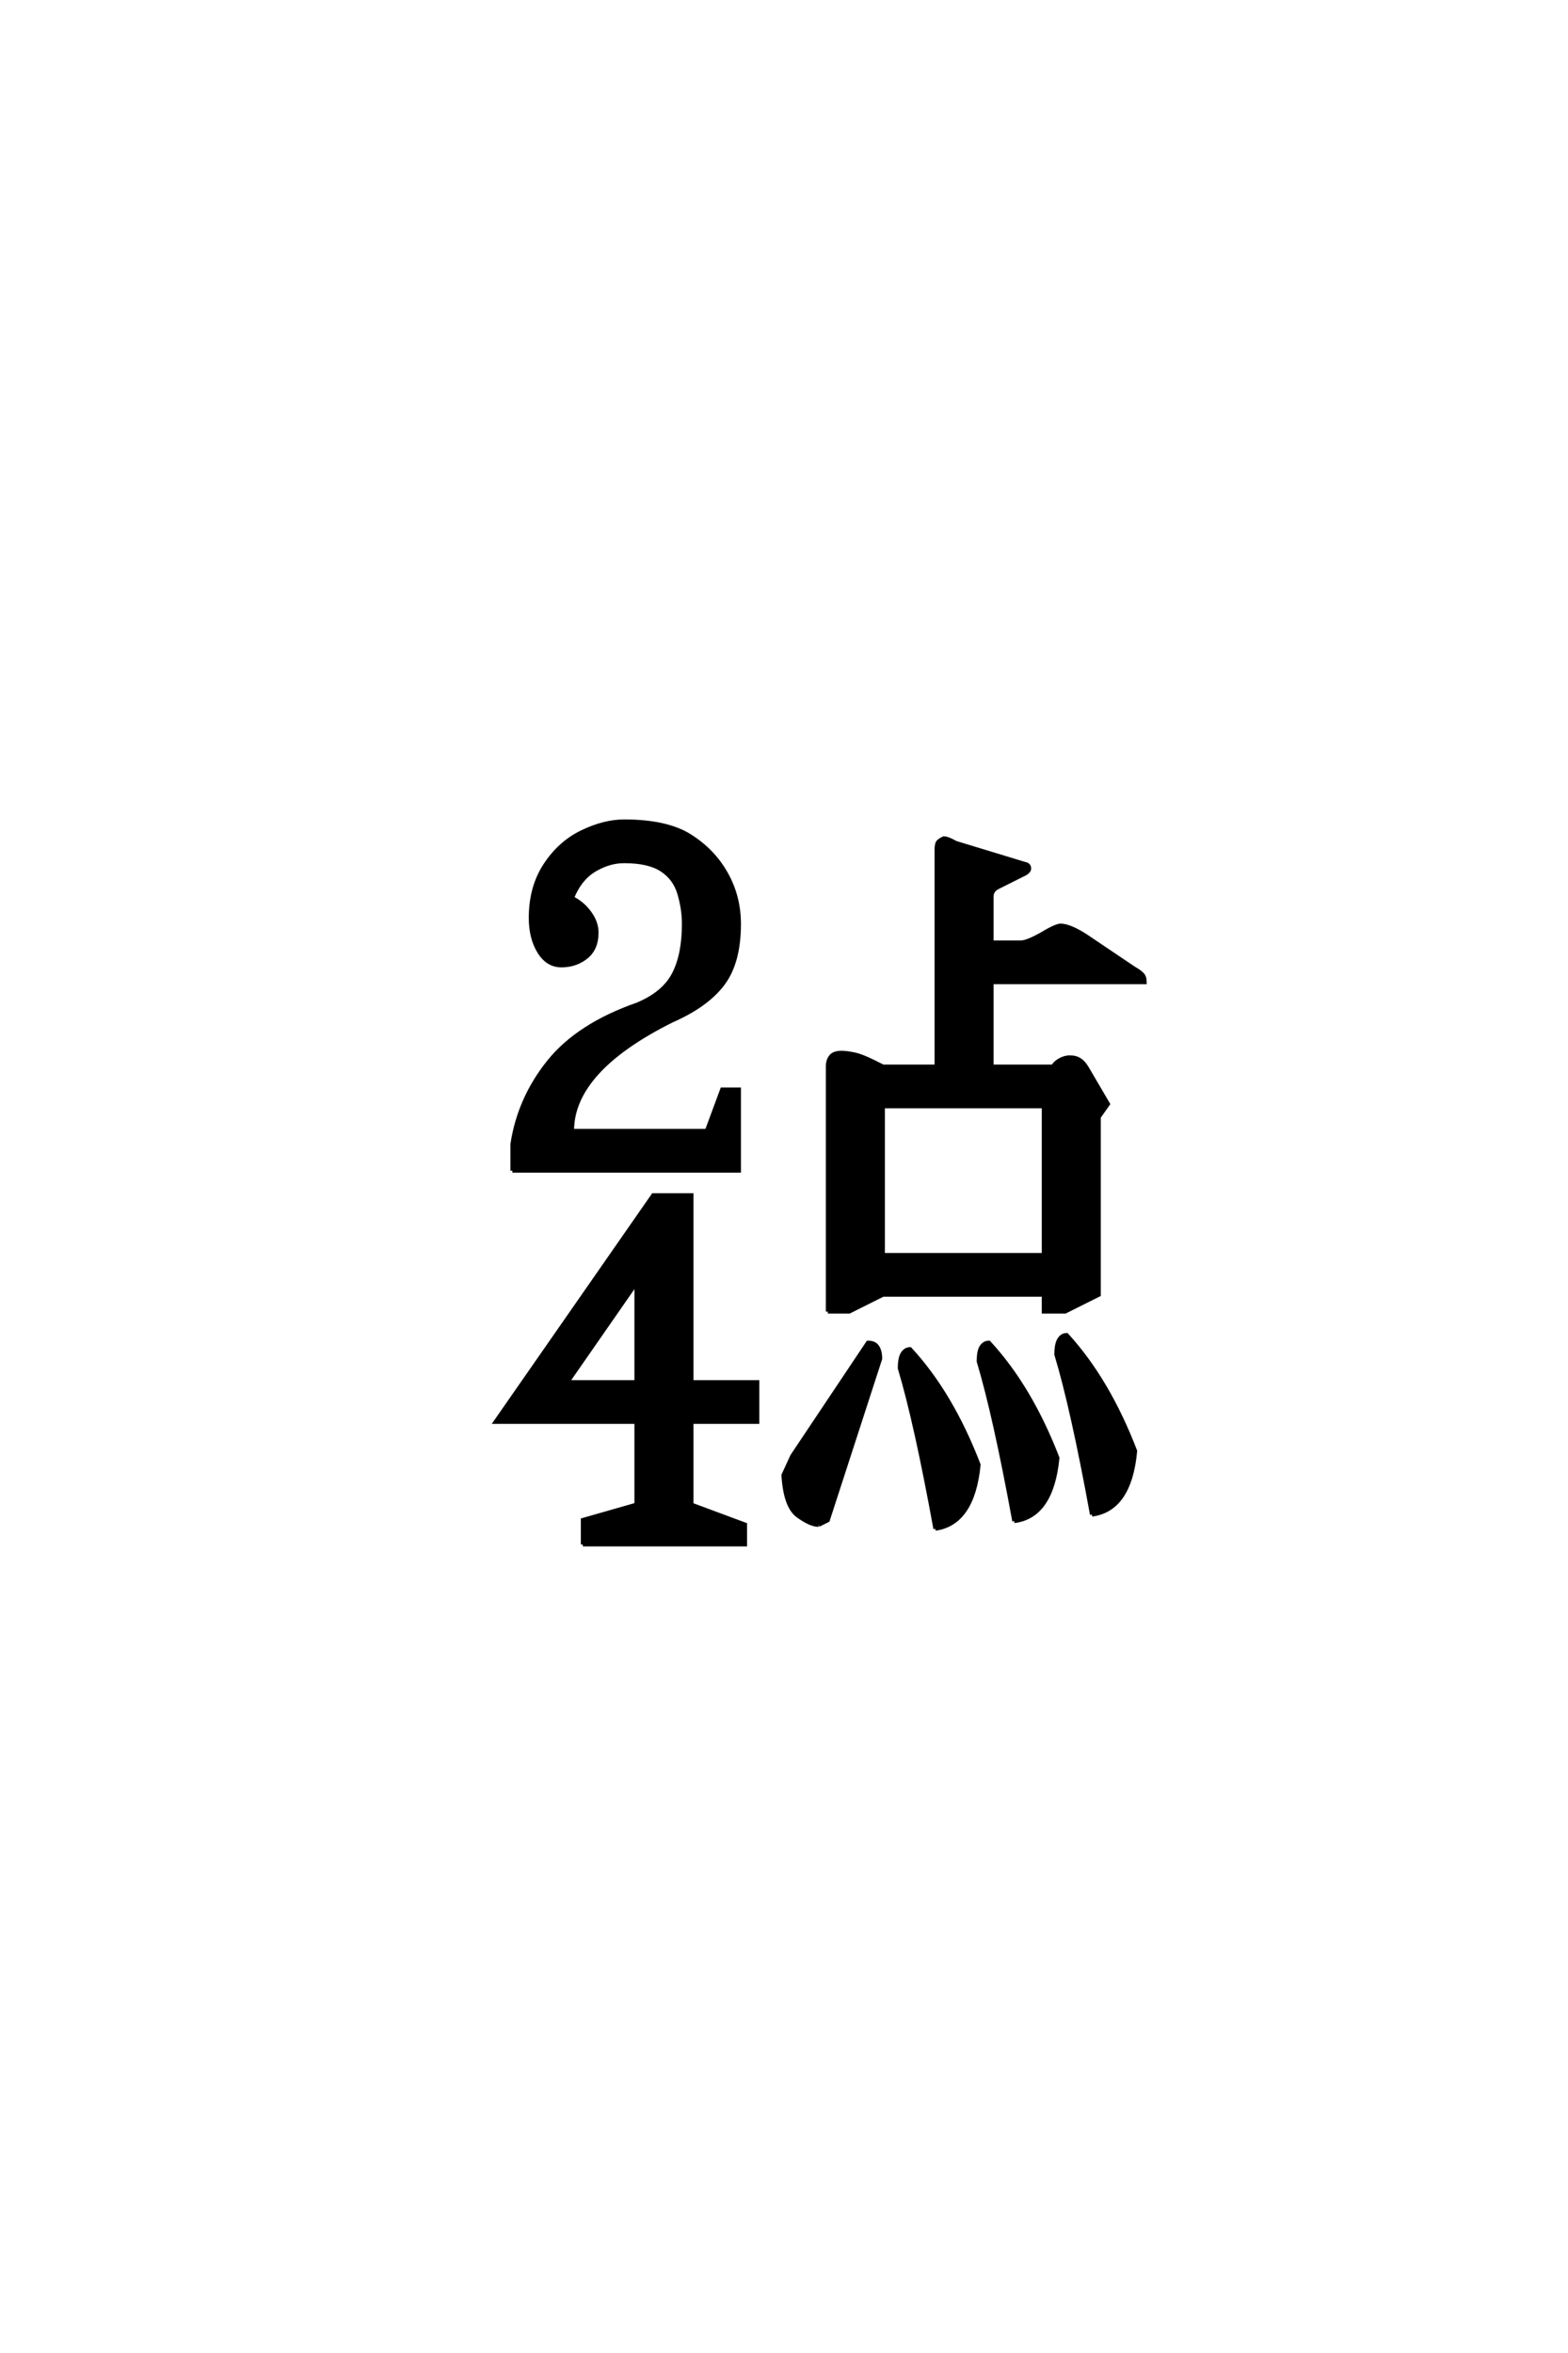<?xml version='1.0' encoding='UTF-8'?>
<!DOCTYPE svg PUBLIC "-//W3C//DTD SVG 1.0//EN"
    "http://www.w3.org/TR/2001/REC-SVG-20010904/DTD/svg10.dtd">

<svg xmlns='http://www.w3.org/2000/svg' version='1.0'
     width='40.0' height='60.0'>

 <g transform='scale(0.1 -0.1) translate(110.0 -370.0)'>
  <path d='M20.703 71.484
L20.703 78.219
Q22.469 89.844 29.984 99.219
Q37.5 108.594 52.641 113.875
Q59.375 116.703 61.906 121.625
Q64.453 126.562 64.453 134.375
Q64.453 138.281 63.281 142.188
Q62.109 146.094 58.781 148.234
Q55.469 150.391 49.219 150.391
Q45.312 150.391 41.594 148.141
Q37.891 145.906 35.938 141.016
Q38.672 139.656 40.422 137.203
Q42.188 134.766 42.188 132.234
Q42.188 129.688 41.203 127.922
Q40.234 126.172 38.078 125
Q35.938 123.828 33.203 123.828
Q29.688 123.828 27.531 127.344
Q25.391 130.859 25.391 135.938
Q25.391 143.75 29.094 149.406
Q32.812 155.078 38.469 157.812
Q44.141 160.547 49.219 160.547
Q60.062 160.547 65.969 156.828
Q71.875 153.125 75.188 147.266
Q78.516 141.406 78.516 134.375
Q78.516 124.609 74.406 119.141
Q70.312 113.672 61.422 109.766
Q35.938 97.078 35.938 81.641
L70.312 81.641
L74.219 92.188
L78.516 92.188
L78.516 71.484
L20.703 71.484
L20.703 71.484
M38.672 -23.828
L38.672 -17.578
L52.344 -13.672
L52.344 7.422
L16.406 7.422
L56.641 65.234
L66.406 65.234
L66.406 17.578
L83.203 17.578
L83.203 7.422
L66.406 7.422
L66.406 -13.672
L80.078 -18.75
L80.078 -23.828
L38.672 -23.828
L38.672 -23.828
M34.766 17.578
L52.344 17.578
L52.344 42.875
L34.766 17.578
L34.766 17.578
M128.609 -19.828
Q123.641 7.422 119.531 21.094
Q119.531 23.734 120.266 24.859
Q121 25.984 122.172 25.984
Q132.719 14.547 139.656 -3.516
Q138.188 -18.453 128.609 -19.828
Q138.188 -18.453 128.609 -19.828
M98.828 -18.844
Q96.781 -18.844 93.547 -16.5
Q90.328 -14.156 89.844 -6.156
L92.094 -1.266
L111.422 27.641
Q113.094 27.641 113.812 26.562
Q114.547 25.484 114.547 23.531
L101.172 -17.672
L98.828 -18.844
L98.828 -18.844
M148.734 -17.875
Q143.75 9.281 139.656 22.859
Q139.656 25.484 140.375 26.562
Q141.109 27.641 142.281 27.641
Q152.828 16.219 159.766 -1.766
Q158.297 -16.703 148.734 -17.875
Q158.297 -16.703 148.734 -17.875
M168.562 -16.219
Q163.578 11.031 159.469 24.609
Q159.469 27.25 160.203 28.422
Q160.938 29.594 162.109 29.594
Q172.656 18.062 179.594 0
Q178.219 -14.938 168.562 -16.219
Q178.219 -14.938 168.562 -16.219
M101.172 35.547
L101.172 98.047
Q101.172 99.609 101.953 100.578
Q102.734 101.562 104.688 101.562
Q105.859 101.562 107.812 101.172
Q109.766 100.781 112.891 99.219
L115.234 98.047
L128.906 98.047
L128.906 153.328
Q128.906 154.891 129.391 155.375
Q129.891 155.859 130.766 156.25
Q131.734 156.25 133.797 155.078
L151.469 149.703
Q152.547 149.516 152.547 148.531
Q152.547 147.859 151.562 147.266
L144.531 143.75
Q143.75 143.359 143.359 142.766
Q142.969 142.188 142.969 141.406
L142.969 129.688
L150.391 129.688
Q151.953 129.688 155.469 131.641
Q159.375 133.984 160.547 133.984
Q162.797 133.984 166.797 131.453
L179.297 123.047
Q180.672 122.266 181.344 121.578
Q182.031 120.906 182.031 119.531
L142.969 119.531
L142.969 98.047
L158.594 98.047
Q159.281 99.125 160.5 99.75
Q161.719 100.391 162.891 100.391
Q164.453 100.391 165.469 99.703
Q166.5 99.031 167.391 97.469
L172.656 88.484
L170.312 85.156
L170.312 39.844
L161.719 35.547
L156.25 35.547
L156.25 39.844
L115.234 39.844
L106.641 35.547
L101.172 35.547
L101.172 35.547
M115.234 50
L156.25 50
L156.25 87.891
L115.234 87.891
L115.234 50
'
        style='fill: #000000; stroke: #000000'/>

 </g>
</svg>
